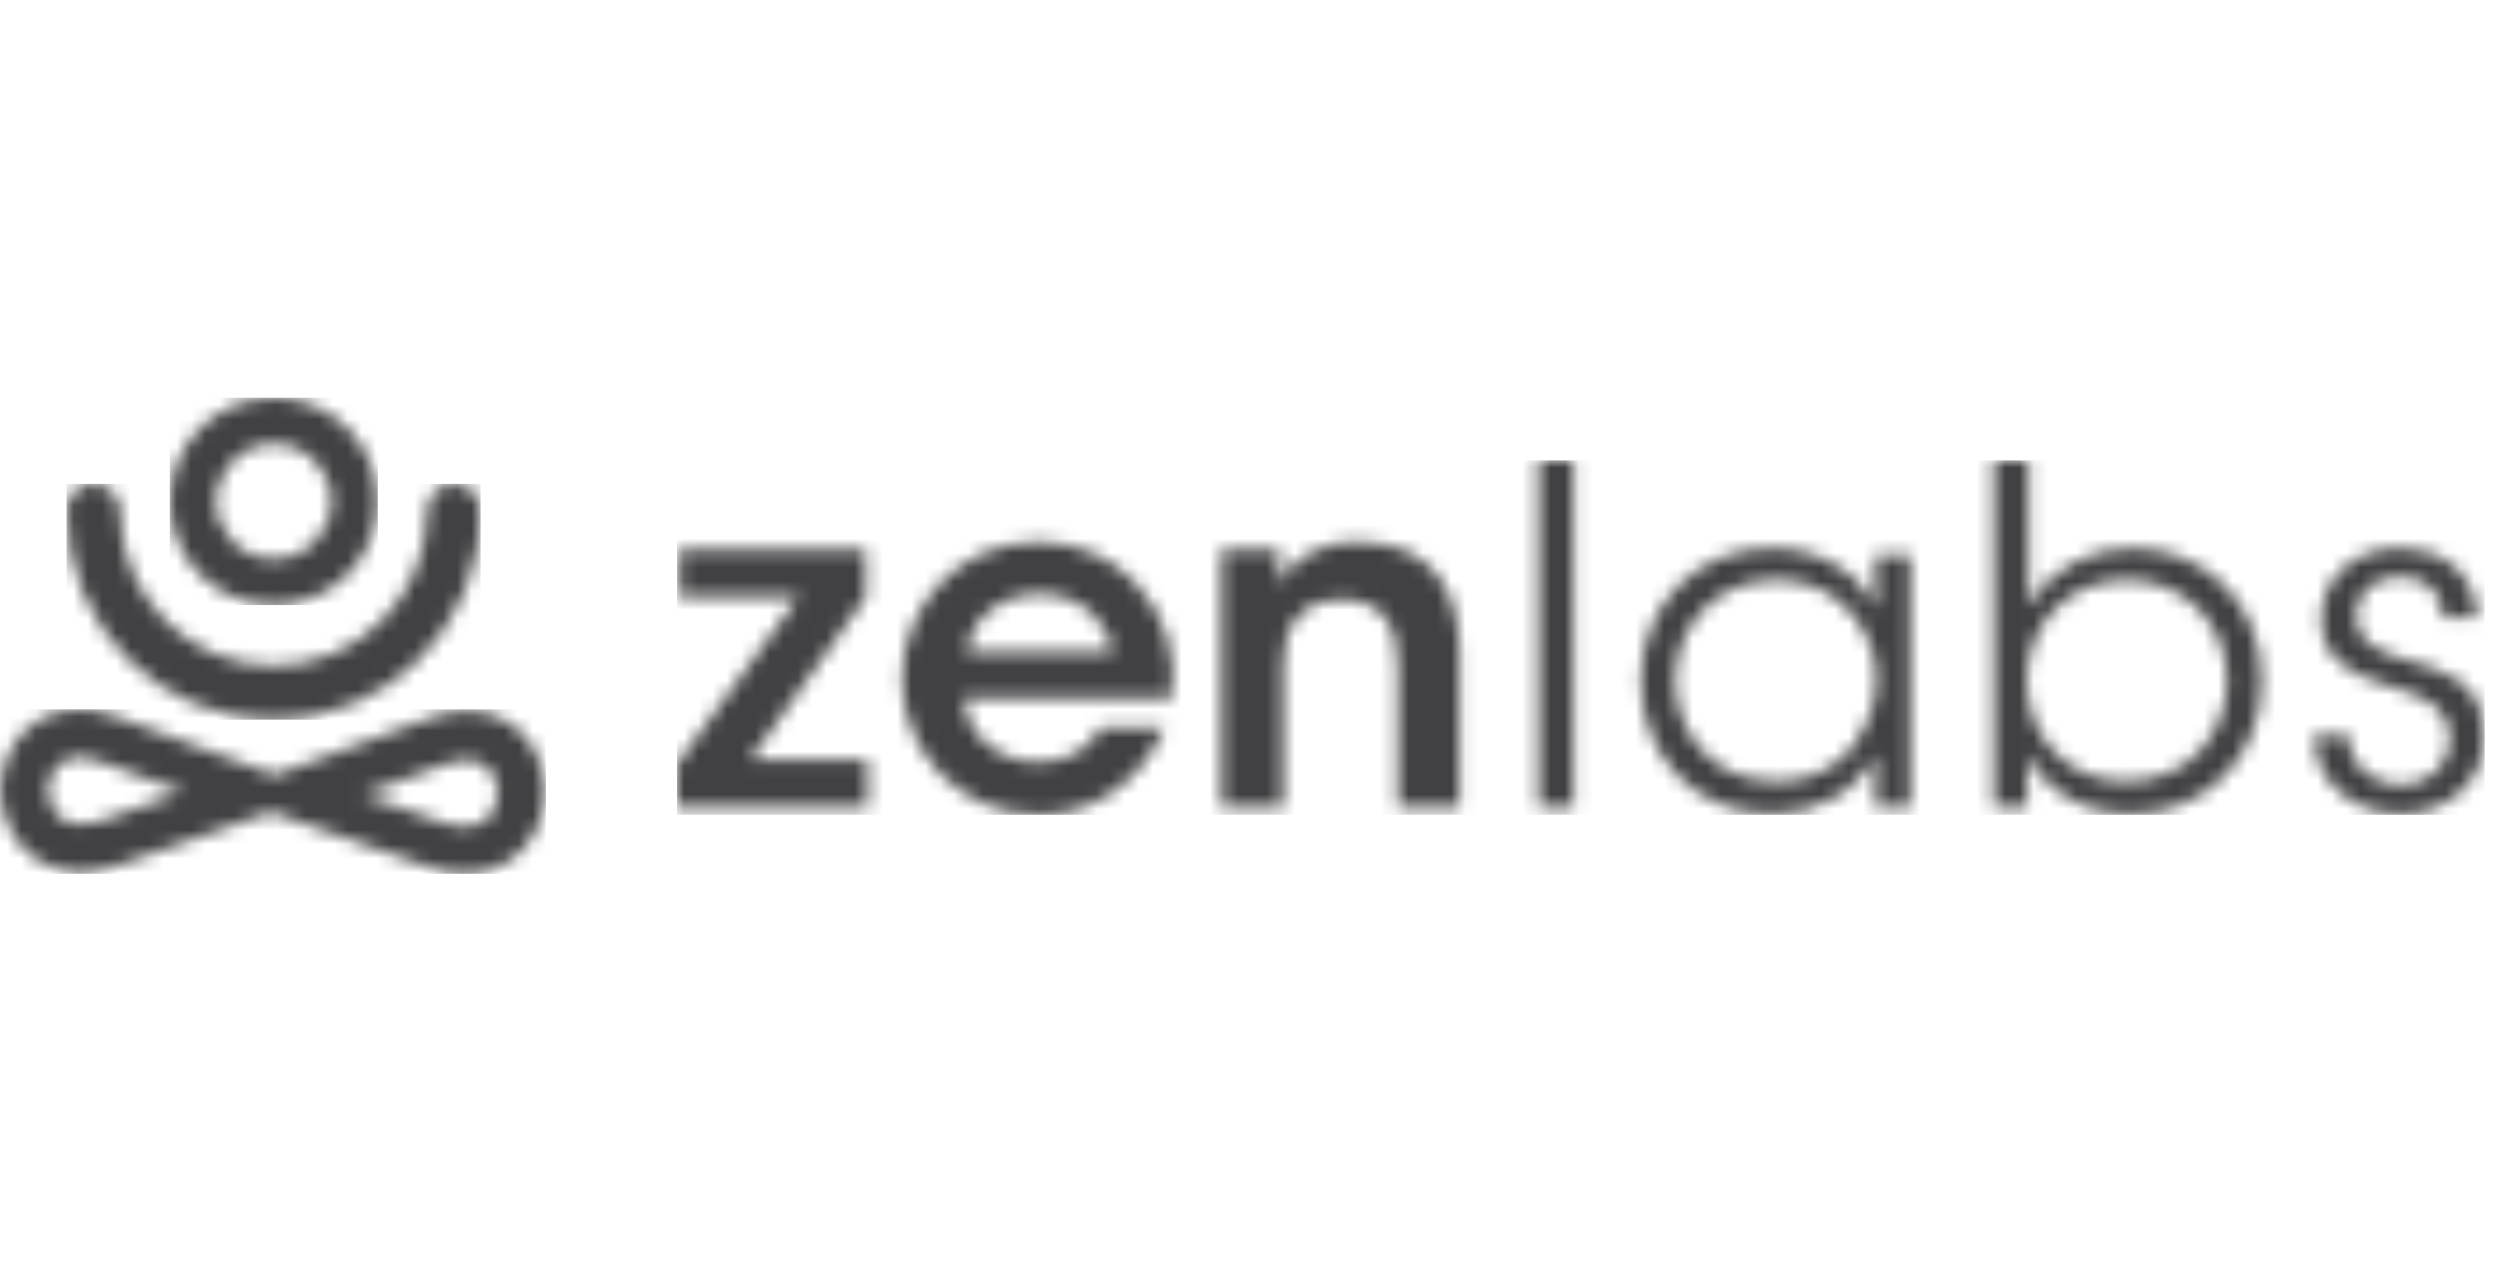 <?xml version="1.0" encoding="UTF-8"?> <svg xmlns="http://www.w3.org/2000/svg" xmlns:xlink="http://www.w3.org/1999/xlink" width="176px" height="90px" viewBox="0 0 176 90"><title>zen_lab_logo</title><desc>Created with Sketch.</desc><defs><path d="M0,24.371 L13.41,24.371 L13.41,21.044 L5.165,21.044 L13.277,9.617 L13.277,6.29 L0.166,6.29 L0.166,9.617 L8.542,9.617 L0,21.374 L0,24.371 Z M34.836,16.763 L20.202,16.763 C20.4,19.661 22.983,21.275 25.466,21.242 C27.585,21.242 29.009,20.287 29.837,18.805 L34.307,18.805 C33.446,20.814 32.154,22.329 30.631,23.35 C29.108,24.404 27.32,24.931 25.433,24.931 C19.837,24.931 15.831,20.419 15.831,15.38 C15.831,10.242 19.871,5.73 25.367,5.73 C28.082,5.73 30.466,6.751 32.154,8.497 C34.373,10.769 35.201,13.602 34.836,16.763 Z M20.37,13.47 L30.668,13.47 C30.502,11.757 28.681,9.353 25.503,9.386 C22.291,9.386 20.536,11.691 20.37,13.47 Z M38.327,24.371 L42.664,24.371 L42.664,14.392 C42.664,11.856 43.724,9.814 46.803,9.781 C49.849,9.781 50.743,11.856 50.743,14.557 L50.743,24.371 L55.081,24.371 L55.081,13.47 C55.081,10.275 53.955,5.763 48.028,5.73 C44.783,5.697 43.161,7.278 42.366,8.694 C42.399,7.838 42.399,7.081 42.399,6.29 L38.327,6.29 L38.327,24.371 Z M60.654,24.371 L63.104,24.371 L63.104,0 L60.654,0 L60.654,24.371 Z M86.822,6.653 L86.822,24.371 L84.372,24.371 L84.372,20.715 C82.981,23.383 80.266,24.865 77.088,24.865 C71.294,24.865 67.85,20.386 67.85,15.512 C67.85,10.308 71.658,6.159 77.088,6.159 C80.896,6.159 83.511,8.365 84.372,10.374 L84.372,6.653 L86.822,6.653 Z M70.267,15.512 L70.267,15.545 C70.3,18.739 72.519,22.592 77.419,22.592 C80.564,22.592 82.882,20.781 83.842,18.278 C84.24,17.422 84.438,16.434 84.438,15.479 C84.471,14.491 84.273,13.503 83.875,12.646 C82.882,10.209 80.498,8.398 77.353,8.398 C73.247,8.398 70.267,11.56 70.267,15.512 Z M92.694,24.371 L92.694,0 L95.144,0 L95.144,10.209 C96.634,7.706 99.316,6.191 102.395,6.159 C107.461,6.159 111.567,9.946 111.567,15.479 C111.567,20.814 107.726,24.865 102.329,24.865 C98.985,24.865 96.369,23.251 95.045,20.715 L95.045,24.371 L92.694,24.371 Z M109.117,15.512 L109.117,15.479 C109.117,11.428 106.037,8.398 102.064,8.398 C97.958,8.398 95.012,11.56 95.012,15.479 C95.012,19.332 97.826,22.592 101.965,22.592 C106.699,22.592 109.117,18.937 109.117,15.512 Z M126.742,11.099 L124.325,11.099 C124.325,9.221 123.067,8.167 121.279,8.167 C119.326,8.167 118.134,9.485 118.2,11.033 C118.266,12.712 119.557,13.404 121.71,14.03 C124.259,14.721 127.106,15.446 127.239,19.233 C127.371,22.493 124.723,24.865 121.345,24.865 C118.465,24.865 115.286,23.053 115.253,19.332 L117.67,19.332 C117.769,21.769 119.59,22.856 121.378,22.856 C123.431,22.856 124.855,21.341 124.822,19.529 C124.756,17.521 123.431,16.697 120.352,15.808 C117.803,15.051 115.816,14.03 115.75,11.23 C115.75,8.036 118.299,6.159 121.312,6.159 C123.795,6.159 126.577,7.509 126.742,11.099 Z" id="path-1"></path><path d="M-1.52658408e-11,5.694 L-1.52658408e-11,5.692 C0.001,5.669 0.04,6.166 0.04,6.166 C0.04,6.166 0.021,5.412 0.037,5.264 C0.481,1.201 4.021,-1.012 8.043,0.472 L19.349,4.642 L30.383,0.572 C34.405,-0.912 37.945,1.301 38.389,5.364 C38.405,5.512 38.386,6.267 38.386,6.267 C38.386,6.267 38.434,5.667 38.425,5.815 C38.416,5.968 38.403,6.119 38.386,6.267 C37.917,10.322 34.373,12.57 30.342,11.163 L19.07,7.228 L8.084,11.063 C4.053,12.47 0.509,10.222 0.04,6.166 C0.023,6.018 0.01,5.868 0.001,5.715 C0,5.704 4.52798547e-05,5.697 -1.58024704e-11,5.694 L-1.52658408e-11,5.694 Z M31.529,3.805 L25.537,6.015 L31.433,8.073 C33.453,8.778 34.902,7.886 35.094,5.885 C34.918,3.913 33.52,3.071 31.529,3.805 Z M6.9,3.623 C4.91,2.889 3.512,3.731 3.336,5.703 C3.527,7.704 4.977,8.596 6.996,7.891 L12.892,5.833 L6.9,3.623 Z" id="path-3"></path><path d="M0.002,1.916 C0.002,0.869 0.843,0.02 1.882,0.02 C2.92,0.02 3.762,0.869 3.762,1.916 C3.762,7.94 8.603,12.823 14.574,12.823 C20.545,12.823 25.385,7.94 25.385,1.916 C25.385,0.869 26.227,0.02 27.265,0.02 C28.304,0.02 29.146,0.869 29.146,1.916 C29.146,10.035 22.621,16.616 14.574,16.616 C6.526,16.616 0.002,10.035 0.002,1.916 Z" id="path-5"></path><path d="M7.321,14.595 C3.278,14.595 0.001,11.328 0.001,7.297 C0.001,3.267 3.278,0 7.321,0 C11.364,0 14.641,3.267 14.641,7.297 C14.641,11.328 11.364,14.595 7.321,14.595 Z M7.321,11.352 C9.567,11.352 11.388,9.537 11.388,7.297 C11.388,5.058 9.567,3.243 7.321,3.243 C5.075,3.243 3.254,5.058 3.254,7.297 C3.254,9.537 5.075,11.352 7.321,11.352 Z" id="path-7"></path></defs><g id="zen_lab_logo" stroke="none" stroke-width="1" fill="none" fill-rule="evenodd"><g transform="translate(0, 28)"><g id="Group-3" transform="translate(47.668, 4.42)"><g id="Fill-1-Clipped"><mask id="mask-2" fill="white"><use xlink:href="#path-1"></use></mask><g id="path-1"></g><polygon id="Fill-1" fill="#414042" fill-rule="nonzero" mask="url(#mask-2)" points="-0.005 24.942 127.252 24.942 127.252 -0.011 -0.005 -0.011"></polygon></g></g><g id="Group-2"><g id="Group-6" transform="translate(0, 21.929)"><g id="Fill-4-Clipped"><mask id="mask-4" fill="white"><use xlink:href="#path-3"></use></mask><g id="path-3"></g><polygon id="Fill-4" fill="#414042" fill-rule="nonzero" mask="url(#mask-4)" points="0 11.586 38.428 11.586 38.428 0.006 0 0.006"></polygon></g></g><g id="Group-9" transform="translate(4.686, 6.048)"><g id="Fill-7-Clipped"><mask id="mask-6" fill="white"><use xlink:href="#path-5"></use></mask><g id="path-5"></g><polygon id="Fill-7" fill="#414042" fill-rule="nonzero" mask="url(#mask-6)" points="0 16.617 29.149 16.617 29.149 0.017 0 0.017"></polygon></g></g><g id="Group-12" transform="translate(11.953, 0)"><g id="Fill-10-Clipped"><mask id="mask-8" fill="white"><use xlink:href="#path-7"></use></mask><g id="path-7"></g><polygon id="Fill-10" fill="#414042" fill-rule="nonzero" mask="url(#mask-8)" points="-0.001 14.596 14.644 14.596 14.644 -0.001 -0.001 -0.001"></polygon></g></g></g></g></g></svg> 